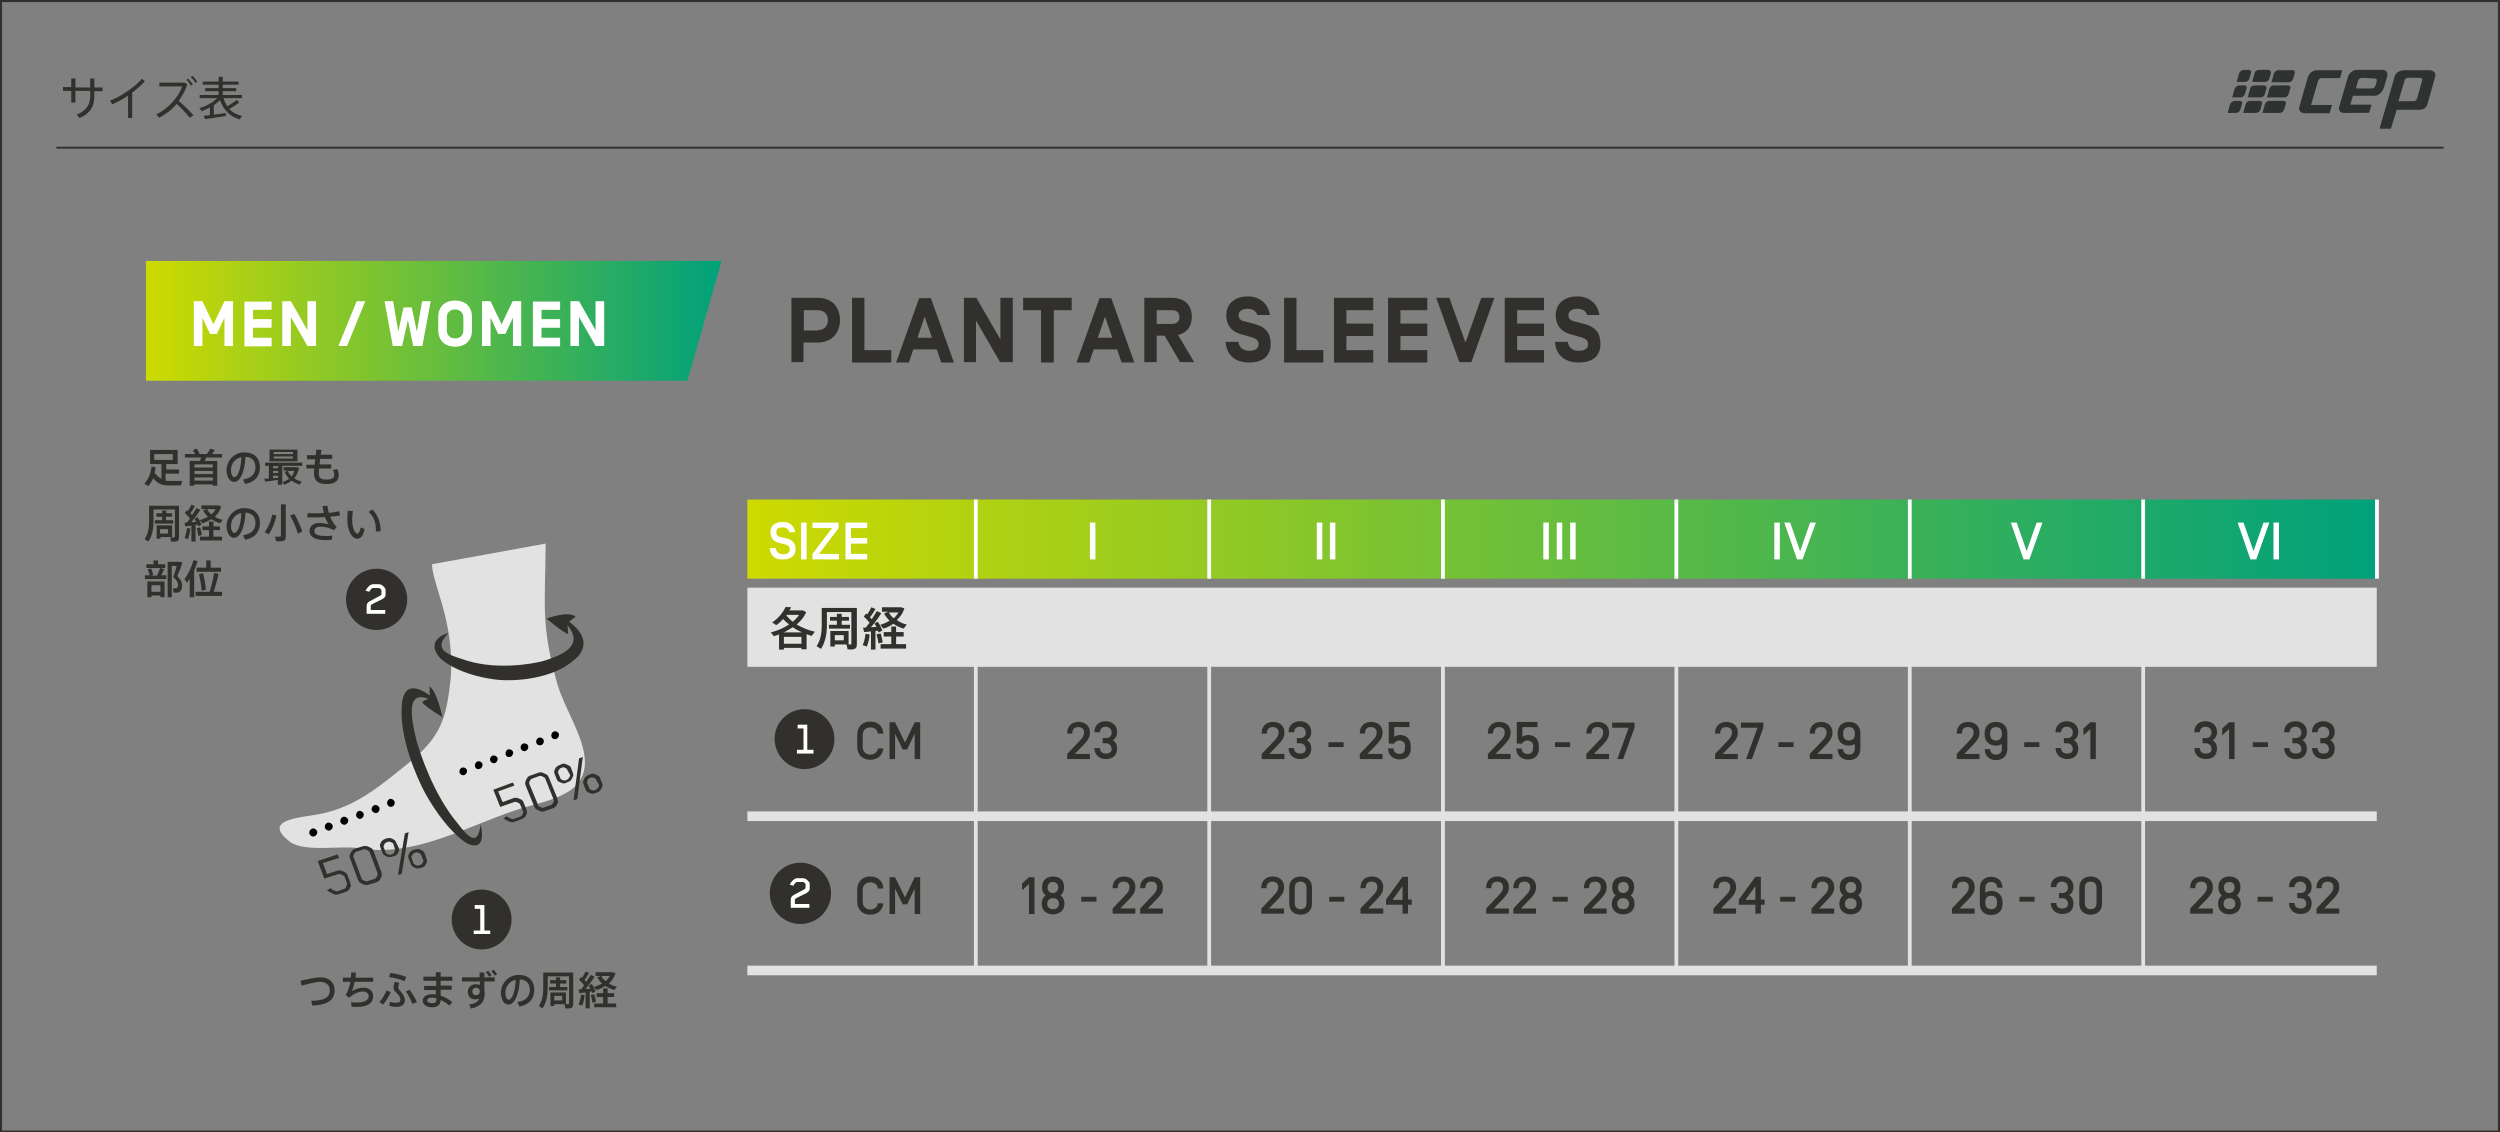 <?xml version="1.0" encoding="utf-8"?>
<!-- Generator: Adobe Illustrator 28.1.0, SVG Export Plug-In . SVG Version: 6.00 Build 0)  -->
<svg version="1.1" id="レイヤー_1" xmlns="http://www.w3.org/2000/svg" xmlns:xlink="http://www.w3.org/1999/xlink" x="0px"
	 y="0px" viewBox="0 0 726.2 328.9" style="enable-background:new 0 0 726.2 328.9;" xml:space="preserve">
<rect x="0" y="0" width="726.2" height="328.9" fill="#808080" stroke="none"/>
<style type="text/css">
	.st0{fill:#31302C;}
	.st1{fill:#2E3231;}
	.st2{fill:url(#SVGID_1_);}
	.st3{fill:#FFFFFF;}
	.st4{fill:url(#SVGID_00000029755983574186773730000003345718474793990299_);}
	.st5{fill:#E2E2E2;}
	.st6{fill:none;stroke:#31302C;stroke-width:0.573;stroke-miterlimit:10;}
	.st7{fill:#040000;}
</style>
<g>
	<path class="st0" d="M725.6,0.6v327.8H0.6V0.6H725.6 M726.2,0H0v328.9h726.2V0L726.2,0z"/>
</g>
<g>
	<path class="st1" d="M666.6,21.2l-0.5,1.7c-0.2,0.6-0.7,1-1.3,1h-5l0.7-2.5c0.2-0.6,0.7-1,1.3-1h4.1
		C666.4,20.3,666.7,20.8,666.6,21.2"/>
	<path class="st1" d="M659,20.3h-2.8c-0.6,0-1.2,0.4-1.3,1l-0.7,2.5h3.7c0.6,0,1.2-0.4,1.3-1l0.5-1.7
		C659.7,20.8,659.4,20.3,659,20.3"/>
	<path class="st1" d="M651.8,20.3h1.5c0.4,0,0.7,0.4,0.6,0.8l-0.5,1.7c-0.2,0.6-0.7,1-1.3,1h-2.4l0.7-2.5
		C650.7,20.7,651.2,20.3,651.8,20.3"/>
	<path class="st1" d="M665.3,25.6l-0.5,1.7c-0.2,0.6-0.7,1-1.3,1h-5l0.7-2.5c0.2-0.6,0.7-1,1.3-1h4.1
		C665.1,24.8,665.4,25.2,665.3,25.6"/>
	<path class="st1" d="M657.7,24.8h-2.8c-0.6,0-1.2,0.4-1.3,1l-0.7,2.5h3.7c0.6,0,1.2-0.4,1.3-1l0.5-1.7
		C658.4,25.2,658.1,24.8,657.7,24.8"/>
	<path class="st1" d="M650.5,24.8h1.5c0.4,0,0.7,0.4,0.6,0.8l-0.5,1.7c-0.2,0.6-0.7,1-1.3,1h-2.4l0.7-2.5
		C649.4,25.2,649.9,24.8,650.5,24.8"/>
	<path class="st1" d="M664,30.1l-0.5,1.7c-0.2,0.6-0.7,1-1.3,1h-5l0.7-2.5c0.2-0.6,0.7-1,1.3-1h4.1C663.8,29.3,664.2,29.7,664,30.1"
		/>
	<path class="st1" d="M656.4,29.3h-2.8c-0.6,0-1.2,0.4-1.3,1l-0.7,2.5h3.7c0.6,0,1.2-0.4,1.3-1l0.5-1.7
		C657.2,29.7,656.9,29.3,656.4,29.3"/>
	<path class="st1" d="M649.2,29.3h1.5c0.4,0,0.7,0.4,0.6,0.8l-0.5,1.7c-0.2,0.6-0.7,1-1.3,1h-2.4l0.7-2.5
		C648.1,29.7,648.6,29.3,649.2,29.3"/>
	<path class="st1" d="M680.9,32.8c-1.4,0-1.6-1.1-1.4-1.8c0.2-0.7,2.3-7.9,2.6-8.9c0.2-0.7,1.4-1.8,2.4-1.8c0.2,0,6.4,0,7.6,0
		c1,0,1.7,0.8,1.3,2c-0.3,0.9-0.8,2.8-0.9,3.1c-0.1,0.4-1,2.4-2.7,2.4c-1.5,0-6.3,0-6.3,0c0,0-0.8,2.6-0.8,2.6c4.1,0,6.2,0,6.2,0
		s-0.1,0.2-0.7,2.3C688.2,32.8,687.7,32.8,680.9,32.8 M686,22.6c-0.1,0-0.8,0.1-1,0.8c-0.1,0.2-0.6,1.9-0.6,2.3c0.6,0,4.1,0,4.6,0
		c0.5,0,0.9-0.4,1-0.7c0.1-0.3,0.4-1.5,0.4-1.5c0.1-0.5-0.2-0.7-0.6-0.7L686,22.6z"/>
	<path class="st1" d="M677.4,30.5c-0.6,0-0.3,0-6.1,0l2.1-7.1c0.2-0.6,0.8-0.7,1-0.7c0,0,5.3,0,5.3,0l0.7-2.3c-1.1,0-7,0-7.5,0
		c-0.8,0-2.1,0.7-2.5,2c0,0-2.3,7.8-2.5,8.7c-0.2,0.6,0.1,1.8,1.7,1.8c2.3,0,7.1,0,7.1,0L677.4,30.5z"/>
	<path class="st1" d="M694.5,37.4h-3.3c0,0,4-13.8,4.4-15.2c0.4-1.4,2-1.8,2.6-1.8c4.7,0,6.3,0,7.5,0c1.3,0,1.9,0.9,1.7,1.8
		c-0.2,0.9-2.1,7.2-2.3,8.1c-0.4,1.4-1.7,1.6-2.4,1.6c-1.4,0-6.5,0-6.5,0L694.5,37.4z M699.5,22.6c-0.7,0-1,0.6-1,0.7l-1.8,6.1
		c0,0,3.2,0,4.4,0c0.7,0,1-0.6,1-0.8c0,0,1.3-4.4,1.5-5.3c0.1-0.4-0.1-0.7-0.6-0.7L699.5,22.6z"/>
</g>
<linearGradient id="SVGID_1_" gradientUnits="userSpaceOnUse" x1="42.361" y1="93.243" x2="209.639" y2="93.243">
	<stop  offset="0" style="stop-color:#CEDA00"/>
	<stop  offset="1" style="stop-color:#00A17B"/>
</linearGradient>
<polygon class="st2" points="209.6,75.8 42.4,75.8 42.4,110.6 199.7,110.6 "/>
<g>
	<path class="st3" d="M61,97l-2.2-4.7v8.2h-2.5v-13h2.5l3.2,6.7l3.2-6.7h2.5v13h-2.5v-8.2L63,97H61z"/>
	<path class="st3" d="M73.5,92.7h5.4v2.5h-5.4v2.9h5.4v2.5H71v-13h7.9V90h-5.4V92.7z"/>
	<path class="st3" d="M91.8,100.5h-2.5l-4.8-8.4v8.4H82v-13h2.5l4.8,8.4v-8.4h2.5V100.5z"/>
	<path class="st3" d="M103.6,87.5h2.5l-5.3,13h-2.5L103.6,87.5z"/>
	<path class="st3" d="M118.5,93l-1.7,7.5h-2.7l-2.4-13h2.5l1.5,8.8l1.5-7h2.4l1.5,7l1.5-8.8h2.5l-2.4,13h-2.7L118.5,93z"/>
	<path class="st3" d="M137.1,95.9c0,2.9-1.8,4.8-4.9,4.8c-3.1,0-4.9-1.9-4.9-4.8v-3.8c0-2.9,1.8-4.8,4.9-4.8c3.1,0,4.9,1.9,4.9,4.8
		V95.9z M134.6,92.2c0-1.5-1.1-2.3-2.4-2.3c-1.4,0-2.4,0.8-2.4,2.3v3.8c0,1.5,1.1,2.3,2.4,2.3c1.4,0,2.4-0.8,2.4-2.3V92.2z"/>
	<path class="st3" d="M144.7,97l-2.2-4.7v8.2H140v-13h2.5l3.2,6.7l3.2-6.7h2.5v13H149v-8.2l-2.2,4.7H144.7z"/>
	<path class="st3" d="M157.3,92.7h5.4v2.5h-5.4v2.9h5.4v2.5h-7.9v-13h7.9V90h-5.4V92.7z"/>
	<path class="st3" d="M175.5,100.5h-2.5l-4.8-8.4v8.4h-2.5v-13h2.5l4.8,8.4v-8.4h2.5V100.5z"/>
</g>
<g>
	<path class="st0" d="M233.5,105.2h-3.6V86.5h7.6c4.4,0,6.5,3,6.5,6.5c0,3.4-2.1,6.5-6.5,6.5h-4.1V105.2z M237.6,95.9
		c2,0,2.9-1.5,2.9-2.9c0-1.4-0.9-2.9-2.9-2.9h-4.1v5.9H237.6z"/>
	<path class="st0" d="M251.1,101.7h7.8v3.6h-11.4V86.5h3.6V101.7z"/>
	<path class="st0" d="M265.3,101.5l-1.3,3.8h-3.7l6.7-18.7h3.4l6.7,18.7h-3.7l-1.3-3.8H265.3z M268.6,92l-2.1,6.1h4.2L268.6,92z"/>
	<path class="st0" d="M294.1,105.2h-3.6l-7-12.1v12.1H280V86.5h3.6l7,12.1V86.5h3.6V105.2z"/>
	<path class="st0" d="M306.1,90.1v15.2h-3.7V90.1h-5.2v-3.6h14.1v3.6H306.1z"/>
	<path class="st0" d="M317.7,101.5l-1.3,3.8h-3.7l6.7-18.7h3.4l6.7,18.7h-3.7l-1.3-3.8H317.7z M321,92l-2.1,6.1h4.2L321,92z"/>
	<path class="st0" d="M336,97.5v7.7h-3.6V86.5h7.9c3.8,0,5.9,2.1,5.9,5.5c0,2.8-1.4,4.7-4,5.3l4.7,7.9h-4.1l-4.5-7.7H336z
		 M340.4,90.1H336v4h4.4c1.4,0,2.2-0.7,2.2-2C342.6,90.8,341.8,90.1,340.4,90.1z"/>
	<path class="st0" d="M356,99.3h3.7c0.2,1.6,1.4,2.6,3.2,2.6c1.6,0,2.7-0.6,2.7-1.9c0-1-0.6-1.6-1.9-2l-3.2-0.9
		c-2.9-0.8-4.3-2.8-4.3-5.5c0-3.7,2.9-5.5,6.2-5.5c3.7,0,6,2.2,6.5,5.4h-3.7c-0.3-1.3-1.6-1.8-2.8-1.8c-1.5,0-2.6,0.6-2.6,1.9
		c0,1.1,0.8,1.6,1.9,1.8l3,0.8c2.9,0.8,4.4,2.5,4.4,5.7c0,3.4-2.1,5.4-6.3,5.4S356.3,103,356,99.3z"/>
	<path class="st0" d="M376.6,101.7h7.8v3.6H373V86.5h3.6V101.7z"/>
	<path class="st0" d="M391.1,94h7.8v3.6h-7.8v4.1h7.8v3.6h-11.4V86.5h11.4v3.6h-7.8V94z"/>
	<path class="st0" d="M406.8,94h7.8v3.6h-7.8v4.1h7.8v3.6h-11.4V86.5h11.4v3.6h-7.8V94z"/>
	<path class="st0" d="M430.3,86.5h3.8l-6.7,18.7h-3.5l-6.7-18.7h3.8l4.7,13L430.3,86.5z"/>
	<path class="st0" d="M440.7,94h7.8v3.6h-7.8v4.1h7.8v3.6h-11.4V86.5h11.4v3.6h-7.8V94z"/>
	<path class="st0" d="M451.7,99.3h3.7c0.2,1.6,1.4,2.6,3.2,2.6c1.6,0,2.7-0.6,2.7-1.9c0-1-0.6-1.6-1.9-2l-3.2-0.9
		c-2.9-0.8-4.3-2.8-4.3-5.5c0-3.7,2.9-5.5,6.2-5.5c3.7,0,6,2.2,6.5,5.4H461c-0.3-1.3-1.6-1.8-2.8-1.8c-1.5,0-2.6,0.6-2.6,1.9
		c0,1.1,0.8,1.6,1.9,1.8l3,0.8c2.9,0.8,4.4,2.5,4.4,5.7c0,3.4-2.1,5.4-6.3,5.4S451.9,103,451.7,99.3z"/>
</g>
<g>
	<path class="st0" d="M256.6,217.2c-0.1,2.1-1.6,3.5-3.8,3.5c-2.3,0-3.8-1.5-3.8-3.8v-3.5c0-2.3,1.5-3.8,3.8-3.8
		c2.2,0,3.7,1.3,3.8,3.5h-1.6c-0.1-1.3-1.2-1.8-2.2-1.8c-1.1,0-2.2,0.7-2.2,2.2v3.5c0,1.5,1.1,2.2,2.2,2.2c1,0,2.1-0.6,2.2-1.8
		H256.6z"/>
	<path class="st0" d="M265.7,209.8h1.6v10.7h-1.6v-7.4l-2.2,4.6h-1.3l-2.2-4.6v7.4h-1.6v-10.7h1.6l2.9,5.9L265.7,209.8z"/>
</g>
<g>
	<path class="st0" d="M300.5,254.8v10.7h-1.6v-8.7l-2,1.8v-2l2-1.8H300.5z"/>
	<path class="st0" d="M302.6,262.5c0-1.1,0.4-1.8,1.1-2.4c-0.7-0.6-1-1.3-1-2.4c0-2.4,1.8-3.1,3.2-3.1s3.2,0.7,3.2,3.1
		c0,1-0.3,1.7-1,2.4c0.7,0.6,1.1,1.3,1.1,2.4c0,2.4-1.9,3.1-3.3,3.1S302.6,264.9,302.6,262.5z M305.9,264.1c1,0,1.7-0.5,1.7-1.6
		c0-1-0.7-1.6-1.7-1.6s-1.7,0.6-1.7,1.6C304.2,263.6,304.9,264.1,305.9,264.1z M305.8,256.2c-0.9,0-1.5,0.6-1.5,1.6
		c0,1,0.6,1.6,1.5,1.6c0.9,0,1.6-0.6,1.6-1.6C307.4,256.7,306.7,256.2,305.8,256.2z"/>
	<path class="st0" d="M318.5,260.5v1.4h-4.4v-1.4H318.5z"/>
	<path class="st0" d="M323.2,257.9c0-2.6,1.9-3.3,3.3-3.3c1.4,0,3.3,0.7,3.3,3.1c0,1.3-0.5,2.1-1.5,3.2l-2.9,3h4.4v1.5h-6.6v-1.5
		l3.8-4c0.7-0.7,1.1-1.4,1.1-2.2c0-1.1-0.7-1.6-1.7-1.6c-1,0-1.7,0.5-1.7,1.8v0.1h-1.6V257.9z"/>
	<path class="st0" d="M331.2,257.9c0-2.6,1.9-3.3,3.3-3.3c1.4,0,3.3,0.7,3.3,3.1c0,1.3-0.5,2.1-1.5,3.2l-2.9,3h4.4v1.5h-6.6v-1.5
		l3.8-4c0.7-0.7,1.1-1.4,1.1-2.2c0-1.1-0.7-1.6-1.7-1.6c-1,0-1.7,0.5-1.7,1.8v0.1h-1.6V257.9z"/>
</g>
<g>
	<path class="st0" d="M366.4,257.9c0-2.6,1.9-3.3,3.3-3.3c1.4,0,3.3,0.7,3.3,3.1c0,1.3-0.5,2.1-1.5,3.2l-2.9,3h4.4v1.5h-6.6v-1.5
		l3.8-4c0.7-0.7,1.1-1.4,1.1-2.2c0-1.1-0.7-1.6-1.7-1.6c-1,0-1.7,0.5-1.7,1.8v0.1h-1.6V257.9z"/>
	<path class="st0" d="M374.5,257.9c0-2.6,1.9-3.3,3.3-3.3c1.4,0,3.3,0.7,3.3,3.3v4.5c0,2.6-1.9,3.3-3.3,3.3c-1.4,0-3.3-0.7-3.3-3.3
		V257.9z M379.5,257.9c0-1.2-0.7-1.8-1.7-1.8c-1,0-1.7,0.5-1.7,1.8v4.4c0,1.2,0.7,1.8,1.7,1.8c1,0,1.7-0.5,1.7-1.8V257.9z"/>
	<path class="st0" d="M390.5,260.5v1.4h-4.4v-1.4H390.5z"/>
	<path class="st0" d="M395.2,257.9c0-2.6,1.9-3.3,3.3-3.3c1.4,0,3.3,0.7,3.3,3.1c0,1.3-0.5,2.1-1.5,3.2l-2.9,3h4.4v1.5h-6.6v-1.5
		l3.8-4c0.7-0.7,1.1-1.4,1.1-2.2c0-1.1-0.7-1.6-1.7-1.6c-1,0-1.7,0.5-1.7,1.8v0.1h-1.6V257.9z"/>
	<path class="st0" d="M409,262.8v2.6h-1.6v-2.6h-4.8v-1.5l4.8-6.6h1.6v6.6h1.1v1.5H409z M407.4,261.4v-4l-2.9,4H407.4z"/>
</g>
<g>
	<path class="st0" d="M431.7,257.9c0-2.6,1.9-3.3,3.3-3.3c1.4,0,3.3,0.7,3.3,3.1c0,1.3-0.5,2.1-1.5,3.2l-2.9,3h4.4v1.5h-6.6v-1.5
		l3.8-4c0.7-0.7,1.1-1.4,1.1-2.2c0-1.1-0.7-1.6-1.7-1.6c-1,0-1.7,0.5-1.7,1.8v0.1h-1.6V257.9z"/>
	<path class="st0" d="M439.6,257.9c0-2.6,1.9-3.3,3.3-3.3c1.4,0,3.3,0.7,3.3,3.1c0,1.3-0.5,2.1-1.5,3.2l-2.9,3h4.4v1.5h-6.6v-1.5
		l3.8-4c0.7-0.7,1.1-1.4,1.1-2.2c0-1.1-0.7-1.6-1.7-1.6c-1,0-1.7,0.5-1.7,1.8v0.1h-1.6V257.9z"/>
	<path class="st0" d="M455.4,260.5v1.4H451v-1.4H455.4z"/>
	<path class="st0" d="M460.1,257.9c0-2.6,1.9-3.3,3.3-3.3c1.4,0,3.3,0.7,3.3,3.1c0,1.3-0.5,2.1-1.5,3.2l-2.9,3h4.4v1.5h-6.6v-1.5
		l3.8-4c0.7-0.7,1.1-1.4,1.1-2.2c0-1.1-0.7-1.6-1.7-1.6c-1,0-1.7,0.5-1.7,1.8v0.1h-1.6V257.9z"/>
	<path class="st0" d="M468.2,262.5c0-1.1,0.4-1.8,1.1-2.4c-0.7-0.6-1-1.3-1-2.4c0-2.4,1.8-3.1,3.2-3.1s3.2,0.7,3.2,3.1
		c0,1-0.3,1.7-1,2.4c0.7,0.6,1.1,1.3,1.1,2.4c0,2.4-1.9,3.1-3.3,3.1S468.2,264.9,468.2,262.5z M471.5,264.1c1,0,1.7-0.5,1.7-1.6
		c0-1-0.7-1.6-1.7-1.6s-1.7,0.6-1.7,1.6C469.8,263.6,470.5,264.1,471.5,264.1z M471.5,256.2c-0.9,0-1.5,0.6-1.5,1.6
		c0,1,0.6,1.6,1.5,1.6c0.9,0,1.6-0.6,1.6-1.6C473.1,256.7,472.4,256.2,471.5,256.2z"/>
</g>
<g>
	<path class="st0" d="M497.7,257.9c0-2.6,1.9-3.3,3.3-3.3c1.4,0,3.3,0.7,3.3,3.1c0,1.3-0.5,2.1-1.5,3.2l-2.9,3h4.4v1.5h-6.6v-1.5
		l3.8-4c0.7-0.7,1.1-1.4,1.1-2.2c0-1.1-0.7-1.6-1.7-1.6c-1,0-1.7,0.5-1.7,1.8v0.1h-1.6V257.9z"/>
	<path class="st0" d="M511.5,262.8v2.6h-1.6v-2.6h-4.8v-1.5l4.8-6.6h1.6v6.6h1.1v1.5H511.5z M509.9,261.4v-4l-2.9,4H509.9z"/>
	<path class="st0" d="M521.5,260.5v1.4h-4.4v-1.4H521.5z"/>
	<path class="st0" d="M526.2,257.9c0-2.6,1.9-3.3,3.3-3.3c1.4,0,3.3,0.7,3.3,3.1c0,1.3-0.5,2.1-1.5,3.2l-2.9,3h4.4v1.5h-6.6v-1.5
		l3.8-4c0.7-0.7,1.1-1.4,1.1-2.2c0-1.1-0.7-1.6-1.7-1.6c-1,0-1.7,0.5-1.7,1.8v0.1h-1.6V257.9z"/>
	<path class="st0" d="M534.3,262.5c0-1.1,0.4-1.8,1.1-2.4c-0.7-0.6-1-1.3-1-2.4c0-2.4,1.8-3.1,3.2-3.1s3.2,0.7,3.2,3.1
		c0,1-0.3,1.7-1,2.4c0.7,0.6,1.1,1.3,1.1,2.4c0,2.4-1.9,3.1-3.3,3.1S534.3,264.9,534.3,262.5z M537.6,264.1c1,0,1.7-0.5,1.7-1.6
		c0-1-0.7-1.6-1.7-1.6s-1.7,0.6-1.7,1.6C535.9,263.6,536.6,264.1,537.6,264.1z M537.6,256.2c-0.9,0-1.5,0.6-1.5,1.6
		c0,1,0.6,1.6,1.5,1.6c0.9,0,1.6-0.6,1.6-1.6C539.2,256.7,538.5,256.2,537.6,256.2z"/>
</g>
<g>
	<path class="st0" d="M567,257.9c0-2.6,1.9-3.3,3.3-3.3c1.4,0,3.3,0.7,3.3,3.1c0,1.3-0.5,2.1-1.5,3.2l-2.9,3h4.4v1.5H567v-1.5l3.8-4
		c0.7-0.7,1.1-1.4,1.1-2.2c0-1.1-0.7-1.6-1.7-1.6c-1,0-1.7,0.5-1.7,1.8v0.1H567V257.9z"/>
	<path class="st0" d="M580.1,257.8c0-1.1-0.7-1.6-1.7-1.6c-1,0-1.7,0.5-1.7,1.8v1.3c0.4-0.3,1.1-0.5,1.8-0.5c1.2,0,3.2,0.7,3.2,3.3
		v0.4c0,2.6-1.9,3.3-3.3,3.3s-3.3-0.7-3.3-3.3v-4.5c0-2.6,1.9-3.3,3.3-3.3c1.4,0,3.2,0.7,3.3,3.2v0L580.1,257.8L580.1,257.8z
		 M580.1,262c0-1.2-0.7-1.8-1.7-1.8s-1.7,0.5-1.7,1.8v0.3c0,1.2,0.7,1.8,1.7,1.8s1.7-0.5,1.7-1.8V262z"/>
	<path class="st0" d="M591,260.5v1.4h-4.4v-1.4H591z"/>
	<path class="st0" d="M600.7,262.5c0-1-0.7-1.6-1.7-1.6h-0.9v-1.5h0.9c1.1,0,1.7-0.6,1.7-1.6c0-1-0.7-1.7-1.7-1.7
		c-1,0-1.6,0.5-1.7,1.6v0h-1.6v0c0-2.5,1.9-3.2,3.3-3.2c1.4,0,3.3,0.8,3.3,3.2c0,1-0.5,1.9-1.3,2.3c0.8,0.4,1.3,1.4,1.3,2.4
		c0,2.3-1.6,3.1-3.2,3.1c-1.4,0-3.3-0.7-3.4-3.2v0h1.6v0c0,1.1,0.8,1.6,1.7,1.6S600.7,263.6,600.7,262.5z"/>
	<path class="st0" d="M604,257.9c0-2.6,1.9-3.3,3.3-3.3s3.3,0.7,3.3,3.3v4.5c0,2.6-1.9,3.3-3.3,3.3s-3.3-0.7-3.3-3.3V257.9z
		 M609,257.9c0-1.2-0.7-1.8-1.7-1.8s-1.7,0.5-1.7,1.8v4.4c0,1.2,0.7,1.8,1.7,1.8s1.7-0.5,1.7-1.8V257.9z"/>
</g>
<g>
	<path class="st0" d="M636.2,257.9c0-2.6,1.9-3.3,3.3-3.3c1.4,0,3.3,0.7,3.3,3.1c0,1.3-0.5,2.1-1.5,3.2l-2.9,3h4.4v1.5h-6.6v-1.5
		l3.8-4c0.7-0.7,1.1-1.4,1.1-2.2c0-1.1-0.7-1.6-1.7-1.6c-1,0-1.7,0.5-1.7,1.8v0.1h-1.6V257.9z"/>
	<path class="st0" d="M644.3,262.5c0-1.1,0.4-1.8,1.1-2.4c-0.7-0.6-1-1.3-1-2.4c0-2.4,1.8-3.1,3.2-3.1s3.2,0.7,3.2,3.1
		c0,1-0.3,1.7-1,2.4c0.7,0.6,1.1,1.3,1.1,2.4c0,2.4-1.9,3.1-3.3,3.1S644.3,264.9,644.3,262.5z M647.6,264.1c1,0,1.7-0.5,1.7-1.6
		c0-1-0.7-1.6-1.7-1.6s-1.7,0.6-1.7,1.6C645.9,263.6,646.6,264.1,647.6,264.1z M647.5,256.2c-0.9,0-1.5,0.6-1.5,1.6
		c0,1,0.6,1.6,1.5,1.6c0.9,0,1.6-0.6,1.6-1.6C649.1,256.7,648.5,256.2,647.5,256.2z"/>
	<path class="st0" d="M660.2,260.5v1.4h-4.4v-1.4H660.2z"/>
	<path class="st0" d="M669.9,262.5c0-1-0.7-1.6-1.7-1.6h-0.9v-1.5h0.9c1.1,0,1.7-0.6,1.7-1.6c0-1-0.7-1.7-1.7-1.7
		c-1,0-1.6,0.5-1.7,1.6v0h-1.6v0c0-2.5,1.9-3.2,3.3-3.2c1.4,0,3.3,0.8,3.3,3.2c0,1-0.5,1.9-1.3,2.3c0.8,0.4,1.3,1.4,1.3,2.4
		c0,2.3-1.6,3.1-3.2,3.1c-1.4,0-3.3-0.7-3.4-3.2v0h1.6v0c0,1.1,0.8,1.6,1.7,1.6S669.9,263.6,669.9,262.5z"/>
	<path class="st0" d="M672.9,257.9c0-2.6,1.9-3.3,3.3-3.3c1.4,0,3.3,0.7,3.3,3.1c0,1.3-0.5,2.1-1.5,3.2l-2.9,3h4.4v1.5h-6.6v-1.5
		l3.8-4c0.7-0.7,1.1-1.4,1.1-2.2c0-1.1-0.7-1.6-1.7-1.6c-1,0-1.7,0.5-1.7,1.8v0.1h-1.6V257.9z"/>
</g>
<g>
	<path class="st0" d="M310,213c0-2.6,1.9-3.3,3.3-3.3c1.4,0,3.3,0.7,3.3,3.1c0,1.3-0.5,2.1-1.5,3.2l-2.9,3h4.4v1.5H310V219l3.8-4
		c0.7-0.7,1.1-1.4,1.1-2.2c0-1.1-0.7-1.6-1.7-1.6c-1,0-1.7,0.5-1.7,1.8v0.1H310V213z"/>
	<path class="st0" d="M322.9,217.6c0-1-0.7-1.7-1.7-1.7h-0.9v-1.5h0.9c1.1,0,1.7-0.6,1.7-1.6c0-1-0.7-1.7-1.7-1.7
		c-1,0-1.6,0.5-1.7,1.6v0h-1.6v0c0-2.5,1.9-3.2,3.3-3.2c1.4,0,3.3,0.8,3.3,3.2c0,1-0.5,1.9-1.3,2.3c0.8,0.4,1.3,1.4,1.3,2.4
		c0,2.3-1.6,3.1-3.2,3.1c-1.4,0-3.3-0.7-3.4-3.2v0h1.6v0c0,1.1,0.8,1.6,1.7,1.6S322.9,218.6,322.9,217.6z"/>
</g>
<g>
	<path class="st0" d="M366.5,213c0-2.6,1.9-3.3,3.3-3.3s3.3,0.7,3.3,3.1c0,1.3-0.5,2.1-1.5,3.2l-2.9,3h4.4v1.5h-6.6V219l3.8-4
		c0.7-0.7,1.1-1.4,1.1-2.2c0-1.1-0.7-1.6-1.7-1.6s-1.7,0.5-1.7,1.8v0.1h-1.6V213z"/>
	<path class="st0" d="M379.3,217.6c0-1-0.7-1.7-1.7-1.7h-0.9v-1.5h0.9c1.1,0,1.7-0.6,1.7-1.6c0-1-0.7-1.7-1.7-1.7
		c-1,0-1.6,0.5-1.7,1.6v0h-1.6v0c0-2.5,1.9-3.2,3.3-3.2c1.4,0,3.3,0.8,3.3,3.2c0,1-0.5,1.9-1.3,2.3c0.8,0.4,1.3,1.4,1.3,2.4
		c0,2.3-1.6,3.1-3.2,3.1c-1.4,0-3.3-0.7-3.4-3.2v0h1.6v0c0,1.1,0.8,1.6,1.7,1.6S379.3,218.6,379.3,217.6z"/>
	<path class="st0" d="M390.3,215.6v1.4h-4.4v-1.4H390.3z"/>
	<path class="st0" d="M395,213c0-2.6,1.9-3.3,3.3-3.3c1.4,0,3.3,0.7,3.3,3.1c0,1.3-0.5,2.1-1.5,3.2l-2.9,3h4.4v1.5H395V219l3.8-4
		c0.7-0.7,1.1-1.4,1.1-2.2c0-1.1-0.7-1.6-1.7-1.6c-1,0-1.7,0.5-1.7,1.8v0.1H395V213z"/>
	<path class="st0" d="M408.2,216.9c0-1.2-0.7-1.8-1.7-1.8c-0.7,0-1.3,0.3-1.5,0.9h-1.6v-6.3h6v1.5h-4.4v2.8c0.4-0.3,1.1-0.5,1.7-0.5
		c1.3,0,3.1,0.7,3.1,3.3v0.7c0,2.3-1.7,3.1-3.2,3.1c-1.4,0-3.3-0.7-3.4-3.2v0h1.6v0c0,1.1,0.8,1.6,1.7,1.6s1.6-0.5,1.6-1.6V216.9z"
		/>
</g>
<g>
	<path class="st0" d="M432.2,213c0-2.6,1.9-3.3,3.3-3.3c1.4,0,3.3,0.7,3.3,3.1c0,1.3-0.5,2.1-1.5,3.2l-2.9,3h4.4v1.5h-6.6V219l3.8-4
		c0.7-0.7,1.1-1.4,1.1-2.2c0-1.1-0.7-1.6-1.7-1.6c-1,0-1.7,0.5-1.7,1.8v0.1h-1.6V213z"/>
	<path class="st0" d="M445.4,216.9c0-1.2-0.7-1.8-1.7-1.8c-0.7,0-1.3,0.3-1.5,0.9h-1.6v-6.3h6v1.5h-4.4v2.8c0.4-0.3,1.1-0.5,1.7-0.5
		c1.3,0,3.1,0.7,3.1,3.3v0.7c0,2.3-1.7,3.1-3.2,3.1c-1.4,0-3.3-0.7-3.4-3.2v0h1.6v0c0,1.1,0.8,1.6,1.7,1.6s1.6-0.5,1.6-1.6V216.9z"
		/>
	<path class="st0" d="M456.1,215.6v1.4h-4.4v-1.4H456.1z"/>
	<path class="st0" d="M460.8,213c0-2.6,1.9-3.3,3.3-3.3c1.4,0,3.3,0.7,3.3,3.1c0,1.3-0.5,2.1-1.5,3.2l-2.9,3h4.4v1.5h-6.6V219l3.8-4
		c0.7-0.7,1.1-1.4,1.1-2.2c0-1.1-0.7-1.6-1.7-1.6c-1,0-1.7,0.5-1.7,1.8v0.1h-1.6V213z"/>
	<path class="st0" d="M471.5,220.5h-1.7l3.3-9.1h-4.8v-1.5h6.5v1.5L471.5,220.5z"/>
</g>
<g>
	<path class="st0" d="M498.2,213c0-2.6,1.9-3.3,3.3-3.3c1.4,0,3.3,0.7,3.3,3.1c0,1.3-0.5,2.1-1.5,3.2l-2.9,3h4.4v1.5h-6.6V219l3.8-4
		c0.7-0.7,1.1-1.4,1.1-2.2c0-1.1-0.7-1.6-1.7-1.6c-1,0-1.7,0.5-1.7,1.8v0.1h-1.6V213z"/>
	<path class="st0" d="M508.9,220.5h-1.7l3.3-9.1h-4.8v-1.5h6.5v1.5L508.9,220.5z"/>
	<path class="st0" d="M521,215.6v1.4h-4.4v-1.4H521z"/>
	<path class="st0" d="M525.7,213c0-2.6,1.9-3.3,3.3-3.3c1.4,0,3.3,0.7,3.3,3.1c0,1.3-0.5,2.1-1.5,3.2l-2.9,3h4.4v1.5h-6.6V219l3.8-4
		c0.7-0.7,1.1-1.4,1.1-2.2c0-1.1-0.7-1.6-1.7-1.6c-1,0-1.7,0.5-1.7,1.8v0.1h-1.6V213z"/>
	<path class="st0" d="M535.4,217.5L535.4,217.5c0,1.1,0.7,1.7,1.7,1.7c1,0,1.7-0.5,1.7-1.8v-1.3c-0.4,0.3-1.1,0.5-1.8,0.5
		c-1.2,0-3.2-0.7-3.2-3.3V213c0-2.6,1.9-3.3,3.3-3.3s3.3,0.7,3.3,3.3v4.5c0,2.6-1.9,3.3-3.3,3.3c-1.4,0-3.2-0.7-3.3-3.2v0H535.4z
		 M535.4,213.3c0,1.2,0.7,1.8,1.7,1.8s1.7-0.6,1.7-1.8V213c0-1.2-0.7-1.8-1.7-1.8s-1.7,0.5-1.7,1.8V213.3z"/>
</g>
<g>
	<path class="st0" d="M568.4,213c0-2.6,1.9-3.3,3.3-3.3c1.4,0,3.3,0.7,3.3,3.1c0,1.3-0.5,2.1-1.5,3.2l-2.9,3h4.4v1.5h-6.6V219l3.8-4
		c0.7-0.7,1.1-1.4,1.1-2.2c0-1.1-0.7-1.6-1.7-1.6c-1,0-1.7,0.5-1.7,1.8v0.1h-1.6V213z"/>
	<path class="st0" d="M578.1,217.5L578.1,217.5c0,1.1,0.7,1.7,1.7,1.7c1,0,1.7-0.5,1.7-1.8v-1.3c-0.4,0.3-1.1,0.5-1.8,0.5
		c-1.2,0-3.2-0.7-3.2-3.3V213c0-2.6,1.9-3.3,3.3-3.3s3.3,0.7,3.3,3.3v4.5c0,2.6-1.9,3.3-3.3,3.3c-1.4,0-3.2-0.7-3.3-3.2v0H578.1z
		 M578.1,213.3c0,1.2,0.7,1.8,1.7,1.8s1.7-0.6,1.7-1.8V213c0-1.2-0.7-1.8-1.7-1.8s-1.7,0.5-1.7,1.8V213.3z"/>
	<path class="st0" d="M592.4,215.6v1.4H588v-1.4H592.4z"/>
	<path class="st0" d="M602.1,217.6c0-1-0.7-1.7-1.7-1.7h-0.9v-1.5h0.9c1.1,0,1.7-0.6,1.7-1.6c0-1-0.7-1.7-1.7-1.7
		c-1,0-1.6,0.5-1.7,1.6v0h-1.6v0c0-2.5,1.9-3.2,3.3-3.2c1.4,0,3.3,0.8,3.3,3.2c0,1-0.5,1.9-1.3,2.3c0.8,0.4,1.3,1.4,1.3,2.4
		c0,2.3-1.6,3.1-3.2,3.1c-1.4,0-3.3-0.7-3.4-3.2v0h1.6v0c0,1.1,0.8,1.6,1.7,1.6S602.1,218.6,602.1,217.6z"/>
	<path class="st0" d="M608.8,209.8v10.7h-1.6v-8.7l-2,1.8v-2l2-1.8H608.8z"/>
</g>
<g>
	<path class="st0" d="M642.4,217.6c0-1-0.7-1.7-1.7-1.7h-0.9v-1.5h0.9c1.1,0,1.7-0.6,1.7-1.6c0-1-0.7-1.7-1.7-1.7
		c-1,0-1.6,0.5-1.7,1.6v0h-1.6v0c0-2.5,1.9-3.2,3.3-3.2c1.4,0,3.3,0.8,3.3,3.2c0,1-0.5,1.9-1.3,2.3c0.8,0.4,1.3,1.4,1.3,2.4
		c0,2.3-1.6,3.1-3.2,3.1c-1.4,0-3.3-0.7-3.4-3.2v0h1.6v0c0,1.1,0.8,1.6,1.7,1.6S642.4,218.6,642.4,217.6z"/>
	<path class="st0" d="M649.1,209.8v10.7h-1.6v-8.7l-2,1.8v-2l2-1.8H649.1z"/>
	<path class="st0" d="M658.8,215.6v1.4h-4.4v-1.4H658.8z"/>
	<path class="st0" d="M668.5,217.6c0-1-0.7-1.7-1.7-1.7h-0.9v-1.5h0.9c1.1,0,1.7-0.6,1.7-1.6c0-1-0.7-1.7-1.7-1.7
		c-1,0-1.6,0.5-1.7,1.6v0h-1.6v0c0-2.5,1.9-3.2,3.3-3.2c1.4,0,3.3,0.8,3.3,3.2c0,1-0.5,1.9-1.3,2.3c0.8,0.4,1.3,1.4,1.3,2.4
		c0,2.3-1.6,3.1-3.2,3.1c-1.4,0-3.3-0.7-3.4-3.2v0h1.6v0c0,1.1,0.8,1.6,1.7,1.6S668.5,218.6,668.5,217.6z"/>
	<path class="st0" d="M676.5,217.6c0-1-0.7-1.7-1.7-1.7H674v-1.5h0.9c1.1,0,1.7-0.6,1.7-1.6c0-1-0.7-1.7-1.7-1.7
		c-1,0-1.6,0.5-1.7,1.6v0h-1.6v0c0-2.5,1.9-3.2,3.3-3.2c1.4,0,3.3,0.8,3.3,3.2c0,1-0.5,1.9-1.3,2.3c0.8,0.4,1.3,1.4,1.3,2.4
		c0,2.3-1.6,3.1-3.2,3.1c-1.4,0-3.3-0.7-3.4-3.2v0h1.6v0c0,1.1,0.8,1.6,1.7,1.6S676.5,218.6,676.5,217.6z"/>
</g>
<g>
	<path class="st0" d="M256.6,262.2c-0.1,2.1-1.6,3.5-3.8,3.5c-2.3,0-3.8-1.5-3.8-3.8v-3.5c0-2.3,1.5-3.8,3.8-3.8
		c2.2,0,3.7,1.3,3.8,3.5h-1.6c-0.1-1.3-1.2-1.8-2.2-1.8c-1.1,0-2.2,0.7-2.2,2.2v3.5c0,1.5,1.1,2.2,2.2,2.2c1,0,2.1-0.6,2.2-1.8
		H256.6z"/>
	<path class="st0" d="M265.7,254.8h1.6v10.7h-1.6v-7.4l-2.2,4.6h-1.3l-2.2-4.6v7.4h-1.6v-10.7h1.6l2.9,5.9L265.7,254.8z"/>
</g>
<g>
	<path class="st0" d="M46.9,139.1v-4.3h-3.3v-4.1h8v4.1h-3.3v1.6H52v1.2h-3.9v2c0.4,0.1,0.8,0.1,1.2,0.1c0.5,0,3,0,3.6,0l-0.3,1.3
		c-0.6,0-3,0-3.6,0c-2,0-3.3-0.5-4.5-2.1c-0.4,0.9-0.8,1.6-1.4,2.3l-1.2-0.7c1.2-1.3,1.9-2.9,2.1-5l1.2,0.2
		c-0.1,0.6-0.2,1.2-0.3,1.7C45.6,138.2,46.2,138.7,46.9,139.1z M44.8,133.6h5.4v-1.7h-5.4V133.6z"/>
	<path class="st0" d="M56.4,140.7v0.4h-1.3v-7.2h3c0.1-0.3,0.2-0.7,0.3-1h-4.7v-1h3c-0.2-0.4-0.4-0.8-0.7-1.1l1.1-0.5
		c0.4,0.5,0.7,1.1,0.9,1.6h2.1c0.4-0.6,0.8-1.2,1-1.6l1.3,0.4c-0.2,0.3-0.5,0.8-0.8,1.2h2.9v1h-4.6c-0.1,0.3-0.3,0.6-0.4,1h3.6v7.2
		h-1.3v-0.4H56.4z M61.8,135.8v-0.9h-5.3v0.9H61.8z M61.8,137.7v-0.9h-5.3v0.9H61.8z M61.8,139.6v-0.9h-5.3v0.9H61.8z"/>
	<path class="st0" d="M65.8,136.6c0-2.6,2.1-5.2,5.1-5.2c3.3,0,4.6,2,4.6,4.3c0,2.2-1,4.2-4.3,4.9l-0.6-1.3c2.8-0.5,3.6-1.9,3.6-3.6
		s-0.9-2.9-2.9-3c-0.2,4.3-1.5,7.3-3.3,7.3C66.7,140,65.8,138.4,65.8,136.6L65.8,136.6z M67.1,136.6c0,1.1,0.4,2,1,2
		c0.8,0,1.9-2,2-5.8C68.2,133.2,67.1,134.8,67.1,136.6z"/>
	<path class="st0" d="M78.1,139v-3.7H77v-0.9h10.8v0.9H82v4.8c0.8-0.3,1.4-0.6,2-1c-0.5-0.6-1-1.2-1.3-2l0.9-0.4h-1.2v-1h3.4H86h0.1
		l0.8,0.2c-0.3,1.2-0.7,2.2-1.4,3c0.6,0.5,1.4,0.8,2.2,1l-0.7,0.9c-0.8-0.3-1.6-0.7-2.3-1.2c-0.6,0.5-1.3,0.9-2.1,1.2l-0.7-0.8v0.8
		h-1.2v-1.4c-1.2,0.2-2.7,0.4-3.7,0.5l-0.2-1C77.2,139.1,77.7,139.1,78.1,139z M86.4,130.6v3.4h-8.1v-3.4H86.4z M80.8,136v-0.6h-1.5
		v0.6H80.8z M80.8,137.4v-0.6h-1.5v0.6H80.8z M80.8,138.8v-0.6h-1.5v0.7C79.8,138.9,80.3,138.8,80.8,138.8z M79.5,131.9h5.6v-0.6
		h-5.6V131.9z M79.5,133.2h5.6v-0.6h-5.6V133.2z M84.7,138.4c0.4-0.5,0.6-1,0.8-1.6h-1.9C83.9,137.5,84.3,138,84.7,138.4z"/>
	<path class="st0" d="M91.4,135c0-0.5,0.1-1.1,0.2-1.6h-2.4v-1.2h2.5c0.1-0.5,0.1-1.1,0.2-1.6l1.5,0.1c-0.1,0.5-0.2,1-0.2,1.4h3.3
		v1.2H93c-0.1,0.6-0.1,1.1-0.2,1.6h3.4v1.2h-3.5c0,0.5-0.1,1-0.1,1.3c0,1.5,0.6,1.9,2.3,1.9c1.5,0,2.2-0.4,2.2-1.4
		c0-0.4-0.1-0.9-0.4-1.4l1.3-0.2c0.3,0.6,0.4,1.3,0.4,1.7c0,1.8-1.3,2.6-3.5,2.6c-2.5,0-3.7-0.9-3.7-3.2c0-0.3,0-0.8,0.1-1.3H89V135
		H91.4z"/>
</g>
<g>
	<path class="st0" d="M51.4,146.9h0.6v9.1c0,0.8-0.2,1.2-0.9,1.3c-0.3,0-1,0.1-1.4,0l-0.2-1.2c0.3,0,0.8,0,1,0
		c0.2,0,0.3-0.1,0.3-0.3V148h-6.2v3.2c0,2.2-0.3,4.3-1.5,6.1l-1.1-0.7c1.1-1.6,1.3-3.4,1.3-5.3v-4.4h0.6h0.7h6.2H51.4z M47.1,151.1
		v-1h-1.7v-1h1.7v-0.8h1.2v0.8H50v1h-1.8v1h2.1v1h-5.3v-1H47.1z M46.5,152.6H50v3.4h-3.4v0.5h-1.1v-3.9h0.7H46.5z M48.8,155v-1.3
		h-2.3v1.3H48.8z"/>
	<path class="st0" d="M56.8,157.3h-1.2v-4.6c-0.7,0.1-1.3,0.1-1.8,0.2l-0.2-1.1c0.2,0,0.4,0,0.7,0c0.3-0.4,0.6-0.8,0.9-1.2
		c-0.4-0.5-1-1.1-1.5-1.6l0.6-0.8c0.1,0.1,0.2,0.2,0.3,0.2c0.4-0.6,0.8-1.3,1-1.8l1,0.4c-0.3,0.6-0.8,1.4-1.3,2.1
		c0.2,0.2,0.3,0.4,0.5,0.5c0.5-0.8,1-1.5,1.3-2l1.1,0.5c-0.6,1-1.6,2.3-2.6,3.6c0.5,0,1-0.1,1.4-0.1c-0.2-0.3-0.3-0.6-0.5-0.9
		l0.9-0.5c0.5,0.8,0.9,1.6,1.1,2.2l-0.9,0.5c0-0.1-0.1-0.3-0.2-0.5c-0.2,0-0.4,0-0.6,0.1V157.3z M55.3,153.5
		c-0.1,1.1-0.3,2.2-0.7,3.1l-1-0.3c0.3-0.8,0.6-1.8,0.7-2.9L55.3,153.5z M58.1,153.2c0.3,0.8,0.5,1.6,0.5,2.2l-1,0.3
		c-0.1-0.6-0.2-1.5-0.5-2.2C57.5,153.4,57.8,153.3,58.1,153.2z M64.7,151l-0.8,1c-0.9-0.3-1.8-0.7-2.6-1.2c-0.7,0.5-1.6,0.9-2.5,1.2
		l-0.8-0.9c0.9-0.3,1.7-0.6,2.4-1c-0.6-0.5-1-1.1-1.4-1.8l1-0.4h-1.5v-1.1H63h0.3h0.1l0.9,0.3c-0.4,1.2-1,2.2-1.9,3
		C63,150.5,63.8,150.8,64.7,151z M60.7,155.9V154h-1.9v-1.1h1.9v-1.4H62v1.4h1.9v1.1H62v1.9h2.5v1.1h-6.4v-1.1H60.7z M61.4,149.4
		c0.5-0.4,0.9-0.9,1.2-1.5h-2.4C60.4,148.5,60.9,149,61.4,149.4z"/>
	<path class="st0" d="M65.8,152.8c0-2.6,2.1-5.2,5.1-5.2c3.3,0,4.6,2,4.6,4.3c0,2.2-1,4.2-4.3,4.9l-0.6-1.3c2.8-0.5,3.6-1.9,3.6-3.6
		s-0.9-2.9-2.9-3c-0.2,4.3-1.5,7.3-3.3,7.3C66.7,156.3,65.8,154.6,65.8,152.8L65.8,152.8z M67.1,152.8c0,1.1,0.4,2,1,2
		c0.8,0,1.9-2,2-5.8C68.2,149.4,67.1,151,67.1,152.8z"/>
	<path class="st0" d="M80.3,149.7c-0.4,2-1.2,4-2.2,5.5l-1.2-0.6c1-1.4,1.8-3.2,2.2-5.1L80.3,149.7z M83,146.5v9.3
		c0,0.9-0.2,1.3-1.1,1.4c-0.3,0-1.1,0.1-1.7,0l-0.3-1.3c0.5,0,1.1,0,1.3,0c0.3,0,0.4-0.2,0.4-0.4v-9H83z M85.5,149.3
		c1.1,1.9,1.8,3.6,2.3,5.1l-1.3,0.6c-0.4-1.6-1.2-3.3-2.2-5.3L85.5,149.3z"/>
	<path class="st0" d="M89.4,149.1c0.5,0,1.1,0,1.7,0c0.9,0,2,0,3-0.1c-0.2-0.6-0.3-1.3-0.4-2l1.4-0.1c0.1,0.7,0.2,1.4,0.4,2.1
		c1.1-0.1,2.1-0.3,3-0.5l0.3,1.2c-0.8,0.2-1.8,0.3-2.9,0.4c0.5,1.2,1.1,2.2,1.9,3L97,154c-1.3-0.7-2.6-1-4-1c-1.1,0-1.7,0.5-1.7,1.3
		c0,0.9,1,1.4,3.4,1.4c0.5,0,1.1,0,1.8-0.1l-0.1,1.2c-0.6,0-1.2,0.1-1.7,0.1c-3.3,0-4.8-1-4.8-2.7c0-1.3,1.1-2.3,2.8-2.3
		c1,0,2,0.2,2.8,0.4c-0.4-0.5-0.8-1.2-1.1-2.1c-1.2,0.1-2.5,0.1-3.7,0.1c-0.5,0-1,0-1.4,0V149.1z"/>
	<path class="st0" d="M102.5,148.4c-0.1,0.9-0.2,1.7-0.2,2.5c0,2.5,0.8,4.1,1.5,4.1c0.4,0,0.8-0.7,1-1.8l1.1,0.5
		c-0.4,1.9-1.1,2.8-2.1,2.8c-1.3,0-2.9-1.8-2.9-5.5c0-0.8,0-1.7,0.1-2.6L102.5,148.4z M108.2,148c1.7,1.8,2.3,3.7,2.4,6.3l-1.4,0.1
		c0-2.6-0.5-4.2-2.1-5.7L108.2,148z"/>
</g>
<g>
	<path class="st0" d="M43.5,167.2c-0.1-0.5-0.3-1.2-0.6-1.8l1-0.3c0.3,0.7,0.5,1.4,0.6,1.9l-0.7,0.2h1.8c0.4-0.8,0.7-1.6,0.9-2.2
		l1.2,0.3c-0.2,0.5-0.5,1.2-0.9,1.8h1.5v1.1h-6.2v-1.1H43.5z M44.6,163.9v-1.1h1.3v1.1H48v1.1h-5.5v-1.1H44.6z M44,173v0.5h-1.2
		v-4.6h5v4.6h-1.2V173H44z M46.6,171.9V170H44v1.9H46.6z M52,163.2h0.3l0.7,0.2c-0.4,1.3-0.9,2.6-1.5,3.9c1,1.1,1.4,1.8,1.4,2.7
		c0,1-0.3,1.9-1.1,2.1c-0.3,0.1-1,0.1-1.4,0l-0.2-1.2c0.2,0,0.7,0,0.9,0c0.5-0.1,0.6-0.5,0.6-1c0-0.7-0.3-1.3-1.4-2.3
		c0.4-1.1,0.8-2.2,1-3.2h-1.4v9.1h-1.2v-10.3h3H52z"/>
	<path class="st0" d="M56.3,173.5h-1.2v-5.4c-0.3,0.4-0.5,0.8-0.8,1.2l-0.7-1.1c1.2-1.6,2.1-3.6,2.6-5.5l1.2,0.3
		c-0.3,0.9-0.6,1.8-1,2.7V173.5z M60.9,171.9c0.6-1.9,1.1-4.1,1.3-5.5l1.3,0.3c-0.3,1.5-0.9,3.4-1.4,5.2h2.4v1.2h-7.7v-1.2H60.9z
		 M59.9,164.9v-2.1h1.3v2.1h3v1.2h-7.1v-1.2H59.9z M59,166.5c0.4,1.7,0.7,3.5,0.8,4.8l-1.2,0.3c-0.1-1.3-0.4-3.2-0.8-4.8L59,166.5z"
		/>
</g>
<g>
	<path class="st0" d="M20.7,25.4v-2.6h1.2v2.6h4.3v-2.6h1.2v2.6h2.4v1.1h-2.4v1.3c0,3.1-1.1,5.1-4.3,6.5l-0.8-1c3-1.3,3.9-3,3.9-5.5
		v-1.4h-4.3v3.4h-1.2v-3.4h-2.4v-1.1H20.7z"/>
	<path class="st0" d="M38.4,34.3h-1.2v-6.5c-1.5,1-3.2,1.9-4.6,2.5l-0.6-1.1c3.1-1.1,7.5-4.2,9.2-6.3l0.9,0.7
		c-0.9,1-2.2,2.2-3.7,3.3V34.3z"/>
	<path class="st0" d="M56.2,33.5l-1.1,0.7c-1-1.3-2.5-2.9-3.8-4c-1.4,1.7-3.2,3-5.1,4l-0.8-1c3.7-1.7,6.6-5.3,7.5-8.1h-6.6v-1.1h7.3
		l0.8,0.5c-0.5,1.7-1.4,3.3-2.5,4.8C53.4,30.6,55,32.1,56.2,33.5z M54.6,22.8c0.5,0.5,1,1.1,1.4,1.7l-0.5,0.4
		c-0.4-0.6-0.8-1.2-1.3-1.7L54.6,22.8z M55.9,22c0.5,0.5,1,1.1,1.4,1.7l-0.5,0.4c-0.4-0.6-0.8-1.2-1.4-1.7L55.9,22z"/>
	<path class="st0" d="M61,33.4v-2.2c-0.8,0.4-1.6,0.8-2.4,1.1l-0.7-0.9c1.9-0.5,3.9-1.6,5.2-2.9H58v-0.9h5.5v-1.1h-3.9v-0.9h3.9v-1
		h-4.6v-0.9h4.6v-1.4h1.2v1.4h4.6v0.9h-4.6v1h3.9v0.9h-3.9v1.1h5.6v0.9h-5.4c0.3,0.9,0.7,1.7,1.1,2.4c1.1-0.7,2.2-1.4,2.8-1.9
		l0.7,0.8c-0.7,0.5-1.8,1.2-2.9,1.9c1,1,2.2,1.6,3.7,2l-0.7,1c-2.7-0.8-4.6-2.6-5.7-5.6c-0.5,0.5-1.1,1-1.8,1.5v2.7
		c1.2-0.1,2.5-0.3,3.5-0.5l0,0.9c-1.8,0.3-4.5,0.7-6.1,0.9l-0.3-1C59.8,33.6,60.4,33.5,61,33.4z"/>
</g>
<linearGradient id="SVGID_00000122001674367651833030000006007976009216061851_" gradientUnits="userSpaceOnUse" x1="217.101" y1="156.63" x2="690.413" y2="156.63">
	<stop  offset="0" style="stop-color:#CEDA00"/>
	<stop  offset="1" style="stop-color:#00A17B"/>
</linearGradient>
<rect x="217.1" y="145.1" style="fill:url(#SVGID_00000122001674367651833030000006007976009216061851_);" width="473.3" height="23"/>
<rect x="217.1" y="170.7" class="st5" width="473.3" height="23"/>
<rect x="217.1" y="280.5" class="st5" width="473.3" height="2.8"/>
<rect x="217.1" y="235.7" class="st5" width="473.3" height="2.8"/>
<rect x="282.9" y="191.1" class="st5" width="1.1" height="90.9"/>
<rect x="418.6" y="191.1" class="st5" width="1.1" height="90.9"/>
<rect x="350.7" y="191.1" class="st5" width="1.1" height="90.9"/>
<rect x="486.4" y="191.1" class="st5" width="1.1" height="90.9"/>
<rect x="554.2" y="191.1" class="st5" width="1.1" height="90.9"/>
<rect x="622" y="191.1" class="st5" width="1.1" height="90.9"/>
<rect x="282.9" y="145.1" class="st3" width="1.1" height="23"/>
<rect x="418.6" y="145.1" class="st3" width="1.1" height="23"/>
<rect x="350.7" y="145.1" class="st3" width="1.1" height="23"/>
<rect x="486.4" y="145.1" class="st3" width="1.1" height="23"/>
<rect x="554.2" y="145.1" class="st3" width="1.1" height="23"/>
<rect x="622" y="145.1" class="st3" width="1.1" height="23"/>
<rect x="689.9" y="145.1" class="st3" width="1.1" height="23"/>
<line class="st6" x1="16.4" y1="42.9" x2="709.8" y2="42.9"/>
<g>
	<path class="st0" d="M227.7,188.3v0.4h-1.4v-4.4c-0.5,0.2-1,0.3-1.5,0.5l-0.9-1.1c2-0.5,3.8-1.3,5.3-2.3c-0.6-0.5-1.2-1-1.7-1.6
		c-0.6,0.7-1.3,1.3-2,1.8l-1.2-0.8c1.8-1.2,3.2-2.9,3.9-4.5l1.6,0.1c-0.1,0.3-0.3,0.6-0.5,0.9h3.5h0.2h0.2l1,0.5
		c-0.6,1.4-1.6,2.6-2.8,3.6c1.6,0.9,3.4,1.7,5.3,2.1l-0.9,1.2c-0.5-0.1-1-0.3-1.5-0.5v4.4h-1.5v-0.4H227.7z M232.8,187v-2h-5.1v2
		H232.8z M233,183.7c-0.9-0.4-1.9-0.9-2.7-1.5c-0.8,0.5-1.7,1-2.6,1.5H233z M230.3,180.6c0.7-0.6,1.4-1.3,1.8-2h-3.6l-0.1,0.1
		C228.9,179.4,229.5,180,230.3,180.6z"/>
	<path class="st0" d="M248.2,176.6h0.7v10.5c0,0.9-0.2,1.3-1,1.5c-0.3,0.1-1.1,0.1-1.7,0l-0.3-1.4c0.4,0,0.9,0,1.1,0
		c0.3,0,0.3-0.1,0.3-0.4v-9h-7.1v3.7c0,2.5-0.4,4.9-1.7,7l-1.3-0.8c1.2-1.8,1.5-3.9,1.5-6.1v-5h0.7h0.8h7.1H248.2z M243.1,181.5
		v-1.2h-2v-1.1h2v-0.9h1.4v0.9h2.1v1.1h-2.1v1.2h2.4v1.1h-6.1v-1.1H243.1z M242.5,183.3h4v3.9h-4v0.6h-1.3v-4.5h0.8H242.5z
		 M245.1,186v-1.5h-2.6v1.5H245.1z"/>
	<path class="st0" d="M254.4,188.7H253v-5.3c-0.8,0.1-1.5,0.2-2,0.2l-0.3-1.3c0.2,0,0.5,0,0.8,0c0.4-0.5,0.7-0.9,1.1-1.4
		c-0.5-0.6-1.1-1.3-1.7-1.8l0.7-0.9c0.1,0.1,0.2,0.2,0.3,0.3c0.5-0.7,0.9-1.5,1.2-2.1l1.2,0.5c-0.4,0.7-0.9,1.6-1.6,2.4
		c0.2,0.2,0.4,0.4,0.5,0.6c0.6-0.9,1.1-1.7,1.5-2.4l1.3,0.6c-0.7,1.2-1.8,2.7-3,4.1c0.5,0,1.1-0.1,1.6-0.1c-0.2-0.3-0.4-0.7-0.6-1
		l1-0.5c0.6,0.9,1.1,1.9,1.3,2.6l-1.1,0.5c-0.1-0.2-0.1-0.3-0.2-0.5c-0.2,0-0.5,0.1-0.7,0.1V188.7z M252.6,184.3
		c-0.1,1.3-0.4,2.5-0.8,3.5l-1.2-0.4c0.4-0.9,0.7-2.1,0.8-3.3L252.6,184.3z M255.8,184c0.3,0.9,0.5,1.8,0.6,2.6l-1.2,0.3
		c-0.1-0.7-0.3-1.7-0.6-2.6C255.1,184.1,255.5,184.1,255.8,184z M263.4,181.4l-0.9,1.2c-1.1-0.3-2.1-0.8-3-1.4
		c-0.9,0.6-1.8,1.1-2.9,1.4l-0.9-1.1c1-0.3,1.9-0.7,2.7-1.2c-0.6-0.6-1.2-1.3-1.6-2.1l1.2-0.5h-1.8v-1.3h5.1h0.3h0.1l1,0.3
		c-0.4,1.4-1.2,2.5-2.2,3.4C261.5,180.8,262.4,181.2,263.4,181.4z M258.9,187.1v-2.2h-2.2v-1.3h2.2V182h1.4v1.6h2.2v1.3h-2.2v2.2
		h2.9v1.3h-7.4v-1.3H258.9z M259.6,179.6c0.6-0.5,1-1.1,1.4-1.7h-2.8C258.5,178.5,259,179.1,259.6,179.6z"/>
</g>
<g>
	<path class="st3" d="M223.6,159.2h1.7c0.2,1.2,1,1.8,2.3,1.8c1.1,0,1.8-0.5,1.8-1.4c0-0.8-0.4-1.3-1.5-1.5l-1.9-0.5
		c-1.4-0.4-2.2-1.5-2.2-3c0-2.1,1.6-3,3.5-3c2.2,0,3.4,1.2,3.7,3h-1.7c-0.2-0.9-0.9-1.4-2-1.4c-1.3,0-1.8,0.6-1.8,1.4
		c0,0.8,0.5,1.3,1.2,1.4l1.8,0.4c1.7,0.4,2.6,1.4,2.6,3.2c0,1.7-1.3,2.9-3.5,2.9C225,162.7,223.7,161.2,223.6,159.2z"/>
	<path class="st3" d="M234.3,162.5h-1.6v-10.7h1.6V162.5z"/>
	<path class="st3" d="M236,162.5v-1.6l5.7-7.5H236v-1.6h7.6v1.6l-5.7,7.5h5.8v1.6H236z"/>
	<path class="st3" d="M247.2,156.3h4.7v1.6h-4.7v3h4.7v1.6h-6.3v-10.7h6.3v1.6h-4.7V156.3z"/>
</g>
<g>
	<g>
		<path class="st3" d="M318.2,162.5h-1.6v-10.7h1.6V162.5z"/>
	</g>
</g>
<g>
	<g>
		<path class="st3" d="M384.1,162.5h-1.6v-10.7h1.6V162.5z"/>
		<path class="st3" d="M387.9,162.5h-1.6v-10.7h1.6V162.5z"/>
	</g>
</g>
<g>
	<g>
		<path class="st3" d="M449.9,162.5h-1.6v-10.7h1.6V162.5z"/>
		<path class="st3" d="M453.8,162.5h-1.6v-10.7h1.6V162.5z"/>
		<path class="st3" d="M457.7,162.5h-1.6v-10.7h1.6V162.5z"/>
	</g>
</g>
<g>
	<g>
		<path class="st3" d="M517,162.5h-1.6v-10.7h1.6V162.5z"/>
		<path class="st3" d="M523.6,162.5H522l-3.7-10.7h1.7l2.9,8.3l2.9-8.3h1.7L523.6,162.5z"/>
	</g>
</g>
<g>
	<g>
		<path class="st3" d="M589.5,162.5h-1.7l-3.7-10.7h1.7l2.9,8.3l2.9-8.3h1.7L589.5,162.5z"/>
	</g>
</g>
<g>
	<g>
		<path class="st3" d="M655.4,162.5h-1.7l-3.7-10.7h1.7l2.9,8.3l2.9-8.3h1.7L655.4,162.5z"/>
		<path class="st3" d="M662,162.5h-1.6v-10.7h1.6V162.5z"/>
	</g>
</g>
<g>
	<path class="st0" d="M109.4,183c4.9,0,8.9-4,8.9-8.9c0-4.9-4-8.9-8.9-8.9c-4.9,0-8.9,4-8.9,8.9C100.5,179,104.4,183,109.4,183"/>
	<path class="st3" d="M111.1,174l-3,1.5c-0.2,0.1-0.4,0.3-0.4,0.5v1.2h4.2v1.1h-5.4V176c0-0.7,0.4-1.1,1-1.4l3-1.6
		c0.2-0.1,0.3-0.3,0.3-0.5v-0.9c0-0.1,0-0.1,0-0.2c-0.1-0.2-0.5-0.6-0.8-0.6h-1.6c-0.1,0-0.1,0-0.2,0c-0.2,0.1-0.6,0.5-0.8,0.8
		c0,0,0,0.1-0.1,0.3l-1.1-0.3c0.2-0.4,0.3-0.6,0.4-0.7c0.4-0.5,1-1.2,1.8-1.2h1.6c0.3,0,0.7,0.1,1,0.3c0.2,0.1,0.6,0.6,0.8,0.8
		c0.2,0.2,0.2,0.5,0.2,0.8v1C112.1,173.2,111.7,173.7,111.1,174"/>
</g>
<g>
	<path class="st0" d="M232.5,268.4c4.9,0,8.9-4,8.9-8.9c0-4.9-4-8.9-8.9-8.9c-4.9,0-8.9,4-8.9,8.9
		C223.6,264.4,227.6,268.4,232.5,268.4"/>
	<path class="st3" d="M234.3,259.4l-3,1.5c-0.2,0.1-0.4,0.3-0.4,0.5v1.2h4.2v1.1h-5.4v-2.4c0-0.7,0.4-1.1,1-1.4l3-1.6
		c0.2-0.1,0.3-0.3,0.3-0.5V257c0-0.1,0-0.1,0-0.2c-0.1-0.2-0.5-0.6-0.8-0.6h-1.6c-0.1,0-0.1,0-0.2,0c-0.2,0.1-0.6,0.5-0.8,0.8
		c0,0,0,0.1-0.1,0.3l-1.1-0.3c0.2-0.4,0.3-0.6,0.4-0.7c0.4-0.5,1-1.2,1.8-1.2h1.6c0.3,0,0.7,0.1,1,0.3c0.2,0.1,0.6,0.6,0.8,0.8
		c0.2,0.2,0.2,0.5,0.2,0.8v1C235.3,258.6,234.8,259.1,234.3,259.4"/>
</g>
<g>
	<path class="st0" d="M139.9,275.8c4.8,0,8.7-3.9,8.7-8.7c0-4.8-3.9-8.7-8.7-8.7c-4.8,0-8.7,3.9-8.7,8.7
		C131.2,271.9,135.1,275.8,139.9,275.8"/>
	<polygon class="st3" points="137.6,271.3 137.6,270.3 139.5,270.3 139.5,264 137.9,264 137.9,262.9 140.7,262.9 140.7,270.3 
		142.4,270.3 142.4,271.3 	"/>
</g>
<g>
	<path class="st0" d="M233.7,223.4c4.8,0,8.7-3.9,8.7-8.7c0-4.8-3.9-8.7-8.7-8.7c-4.8,0-8.7,3.9-8.7,8.7
		C225.1,219.5,228.9,223.4,233.7,223.4"/>
	<polygon class="st3" points="231.5,218.9 231.5,217.8 233.4,217.8 233.4,211.6 231.7,211.6 231.7,210.5 234.5,210.5 234.5,217.8 
		236.3,217.8 236.3,218.9 	"/>
</g>
<g>
	<path class="st0" d="M93.2,283.9c2.4,0,4,1.5,4,3.7c0,2.7-1.7,4.3-6.5,4.5l-0.3-1.4c4,0,5.4-1.1,5.4-3c0-1.5-1-2.5-2.9-2.5
		c-1.2,0-3.3,0.6-5.3,1.1l-0.3-1.4C89.4,284.4,91.8,283.9,93.2,283.9z"/>
	<path class="st0" d="M101.9,284c0.1-0.5,0.1-1.1,0.1-1.5l1.4,0c0,0.5-0.1,1-0.1,1.5h5.1v1.2H103c-0.2,1.1-0.5,2.1-0.8,2.7
		c1-0.6,2.3-1,3.4-1c1.8,0,2.8,1.1,2.8,2.5c0,1.8-1.3,3.1-4.8,3.1c-0.5,0-1,0-1.5-0.1l-0.1-1.3c0.7,0.1,1.2,0.1,1.8,0.1
		c2.3,0,3.3-0.8,3.3-1.8c0-0.8-0.7-1.4-1.6-1.4c-1.3,0-2.6,0.6-4.1,1.8l-1-0.8c0.7-1,1.1-2.4,1.4-3.8h-2.2V284H101.9z"/>
	<path class="st0" d="M113.5,288.2c-0.4,1-1.4,2.7-2.2,3.6l-1.1-0.7c0.8-0.8,1.8-2.6,2.1-3.4L113.5,288.2z M114.3,286.9
		c0-0.5,0.1-1,0.4-1.7l1.3,0.3c-0.3,0.6-0.3,0.9-0.3,1.3c0,0.4,0.2,0.7,0.5,1c0.9,1,1.4,1.8,1.4,2.7c0,1.2-0.8,2-2.5,2
		c-0.5,0-1.3-0.1-2-0.3l0.1-1.2c0.7,0.2,1.4,0.3,1.9,0.3c0.8,0,1.2-0.3,1.2-0.9c0-0.7-0.3-1.2-1.2-2.1
		C114.6,287.9,114.3,287.5,114.3,286.9z M118,283.8l-0.5,1.2c-1-0.5-3.2-1-4.5-1.2l0.4-1.2C114.8,282.8,117,283.3,118,283.8z
		 M119,287.5c0.7,1,1.7,2.6,2.1,3.6l-1.3,0.5c-0.4-1.1-1.2-2.6-1.9-3.6L119,287.5z"/>
	<path class="st0" d="M126.7,286.3c0-0.5,0-0.9,0-1.4H123v-1.2h3.6c0-0.5,0-0.9,0-1.3h1.4c0,0.4,0,0.8,0,1.3v0h3.4v1.2H128
		c0,0.5,0,0.9,0,1.4h3.2v1.2H128c0,0.6,0,1.2,0,1.7c1.2,0.4,2.4,1.1,3.4,1.9l-0.9,1c-0.7-0.7-1.6-1.2-2.5-1.6
		c-0.1,1.4-0.8,2.1-2.5,2.1c-1.7,0-2.7-0.9-2.7-1.9c0-1.1,1-1.9,2.7-1.9c0.4,0,0.8,0,1.1,0.1c0-0.4,0-0.9,0-1.3h-3.4v-1.2H126.7z
		 M125.5,289.8c-1,0-1.4,0.3-1.4,0.8c0,0.5,0.5,0.8,1.4,0.8c1,0,1.3-0.3,1.3-1.4v0C126.3,289.9,125.9,289.8,125.5,289.8z"/>
	<path class="st0" d="M139.3,283.9c0-0.5,0-1,0-1.4h1.4v1.4h3v1.2h-3v2.6c0.1,0.2,0.1,0.4,0.1,0.6c0,2.2-0.6,3.9-4,4.7l-0.5-1.2
		c1.8-0.3,2.5-0.8,2.9-1.7c-0.3,0.1-0.7,0.2-1.1,0.2c-1.4,0-2.2-0.9-2.2-2.2c0-1.3,0.9-2.2,2.3-2.2c0.5,0,0.8,0.1,1.2,0.2
		c0-0.3,0-0.6,0-1h-5.2v-1.2H139.3z M138.2,286.9c-0.5,0-1,0.5-1,1.1c0,0.7,0.5,1.1,1.1,1.1c0.7,0,1.1-0.6,1.1-1.1v-0.2
		C139.2,287.1,138.8,286.9,138.2,286.9z M141.8,282c0.4,0.4,0.7,0.9,1,1.3l-0.7,0.4c-0.2-0.4-0.6-0.9-1-1.3L141.8,282z M143.4,281.7
		c0.4,0.4,0.7,0.9,1,1.3l-0.7,0.4c-0.2-0.4-0.6-0.9-1-1.3L143.4,281.7z"/>
	<path class="st0" d="M145.5,288.4c0-2.6,2.1-5.2,5.1-5.2c3.3,0,4.6,2,4.6,4.3c0,2.2-1,4.2-4.3,4.9l-0.6-1.3
		c2.8-0.5,3.6-1.9,3.6-3.6c0-1.7-0.9-2.9-2.9-3c-0.2,4.3-1.5,7.3-3.3,7.3C146.4,291.9,145.5,290.2,145.5,288.4L145.5,288.4z
		 M146.8,288.4c0,1.1,0.4,2,1,2c0.8,0,1.9-2,2-5.8C147.9,285,146.8,286.7,146.8,288.4z"/>
	<path class="st0" d="M165.9,282.5h0.6v9.1c0,0.8-0.2,1.2-0.9,1.3c-0.3,0-1,0.1-1.4,0l-0.2-1.2c0.3,0,0.8,0,1,0
		c0.2,0,0.3-0.1,0.3-0.3v-7.8h-6.2v3.2c0,2.2-0.3,4.3-1.5,6.1l-1.1-0.7c1.1-1.6,1.3-3.4,1.3-5.3v-4.4h0.6h0.7h6.2H165.9z
		 M161.5,286.7v-1h-1.7v-1h1.7v-0.8h1.2v0.8h1.8v1h-1.8v1h2.1v1h-5.3v-1H161.5z M161,288.3h3.4v3.4H161v0.5h-1.1v-3.9h0.7H161z
		 M163.3,290.6v-1.3H161v1.3H163.3z"/>
	<path class="st0" d="M171.3,292.9h-1.2v-4.6c-0.7,0.1-1.3,0.1-1.8,0.2l-0.2-1.1c0.2,0,0.4,0,0.7,0c0.3-0.4,0.6-0.8,0.9-1.2
		c-0.4-0.5-1-1.1-1.5-1.6l0.6-0.8c0.1,0.1,0.2,0.2,0.3,0.2c0.4-0.6,0.8-1.3,1-1.8l1,0.4c-0.3,0.6-0.8,1.4-1.3,2.1
		c0.2,0.2,0.3,0.4,0.5,0.5c0.5-0.8,1-1.5,1.3-2l1.1,0.5c-0.6,1-1.6,2.3-2.6,3.6c0.5,0,1-0.1,1.4-0.1c-0.2-0.3-0.3-0.6-0.5-0.9
		l0.9-0.5c0.5,0.8,0.9,1.6,1.1,2.2l-0.9,0.5c0-0.1-0.1-0.3-0.2-0.5c-0.2,0-0.4,0-0.6,0.1V292.9z M169.8,289.1
		c-0.1,1.1-0.3,2.2-0.7,3l-1-0.3c0.3-0.8,0.6-1.8,0.7-2.9L169.8,289.1z M172.6,288.8c0.3,0.8,0.5,1.6,0.5,2.2l-1,0.3
		c-0.1-0.6-0.2-1.5-0.5-2.2C172,289,172.3,288.9,172.6,288.8z M179.2,286.6l-0.8,1c-0.9-0.3-1.8-0.7-2.6-1.2
		c-0.7,0.5-1.6,0.9-2.5,1.2l-0.8-0.9c0.9-0.3,1.7-0.6,2.4-1c-0.6-0.5-1-1.1-1.4-1.8l1-0.4H173v-1.1h4.5h0.3h0.1l0.9,0.3
		c-0.4,1.2-1,2.2-1.9,3C177.5,286.1,178.3,286.4,179.2,286.6z M175.2,291.5v-1.9h-1.9v-1.1h1.9v-1.4h1.3v1.4h1.9v1.1h-1.9v1.9h2.5
		v1.1h-6.4v-1.1H175.2z M175.9,285c0.5-0.4,0.9-0.9,1.2-1.5h-2.4C174.9,284.1,175.4,284.6,175.9,285z"/>
</g>
<path class="st5" d="M158.5,157.9c-0.1,17.9-1.5,23.4,3.4,40.8c2,7,7.8,15.3,8,22.4c0.3,10.4-12,11.5-20,14.2
	c-14.5,4.8-29.5,13.8-45.6,11.1c-5.3-0.9-15.8,1.3-20.1-1.9c-8.8-6.8,4.2-7,9.5-8.2c10-2.2,16.8-8.1,24.3-14.1
	c10-7.9,11.7-13.1,13-25.8c0.9-16.3-5.5-26.9-5.5-32.5"/>
<path class="st0" d="M136.1,245.2c-2-0.9-7.3-5.3-12.6-14.8c-2.4-4.4-7.5-16.1-6.8-25.2c0.1-2.7,1.1-8.3,8.1-3.2c0,0,0-1.1,0-2.6
	c2.2,1.5,3.7,8.9,3.7,8.9s-4.7-2.8-5.9-4.3c0.7-0.7,1.8-1,1.8-1c-6.9-2.8-4.6,7-3.6,11.4c1.1,4.4,5.3,16.6,12,24.6
	c3.1,4,6,7.3,6.8,0.5C139.6,239.4,141.8,247.4,136.1,245.2"/>
<path class="st7" d="M133.5,224.5c-0.2-0.6,0.1-1.2,0.6-1.5c0.6-0.2,1.2,0,1.5,0.6c0.2,0.6-0.1,1.2-0.6,1.5c-0.2,0-0.3,0.1-0.4,0.1
	C134.1,225.2,133.7,224.9,133.5,224.5 M138,222.7c-0.2-0.6,0.1-1.2,0.6-1.5c0.6-0.2,1.2,0,1.5,0.6c0.2,0.6-0.1,1.2-0.6,1.5
	c-0.1,0-0.3,0.1-0.4,0.1C138.6,223.5,138.1,223.2,138,222.7 M142.4,221c-0.2-0.6,0.1-1.2,0.6-1.5c0.6-0.2,1.2,0.1,1.5,0.6
	c0.2,0.6-0.1,1.2-0.6,1.5c-0.1,0.1-0.3,0.1-0.4,0.1C143,221.7,142.6,221.4,142.4,221 M146.9,219.2c-0.2-0.6,0.1-1.2,0.6-1.5
	c0.6-0.2,1.2,0.1,1.5,0.6c0.2,0.6-0.1,1.2-0.6,1.5c-0.1,0.1-0.3,0.1-0.4,0.1C147.5,220,147,219.7,146.9,219.2 M151.3,217.5
	c-0.2-0.6,0-1.2,0.6-1.5c0.6-0.2,1.3,0.1,1.5,0.6c0.2,0.6-0.1,1.2-0.6,1.5c-0.1,0-0.3,0.1-0.4,0.1
	C151.9,218.2,151.5,218,151.3,217.5 M155.8,215.8c-0.2-0.6,0.1-1.2,0.6-1.5c0.6-0.2,1.2,0,1.5,0.6c0.2,0.6,0,1.2-0.6,1.5
	c-0.1,0-0.3,0.1-0.4,0.1C156.3,216.5,155.9,216.2,155.8,215.8 M160.2,214c-0.2-0.6,0.1-1.2,0.6-1.5c0.6-0.2,1.2,0,1.5,0.6
	c0.2,0.6-0.1,1.2-0.6,1.5c-0.2,0.1-0.3,0.1-0.4,0.1C160.8,214.8,160.4,214.5,160.2,214"/>
<path class="st7" d="M89.9,242.2c-0.2-0.6,0.1-1.2,0.7-1.5c0.6-0.2,1.2,0.1,1.5,0.7c0.2,0.6-0.1,1.2-0.7,1.5c-0.1,0-0.3,0.1-0.4,0.1
	C90.5,243,90.1,242.7,89.9,242.2 M94.4,240.5c-0.2-0.6,0.1-1.2,0.7-1.5c0.6-0.2,1.2,0.1,1.5,0.7c0.2,0.6-0.1,1.2-0.7,1.5
	c-0.1,0-0.3,0.1-0.4,0.1C95,241.2,94.6,241,94.4,240.5 M98.9,238.8c-0.2-0.6,0.1-1.2,0.7-1.5c0.6-0.2,1.2,0.1,1.5,0.7
	c0.2,0.6-0.1,1.2-0.7,1.5c-0.1,0-0.3,0.1-0.4,0.1C99.5,239.5,99.1,239.3,98.9,238.8 M103.5,237.1c-0.2-0.6,0.1-1.2,0.6-1.5
	c0.6-0.2,1.2,0.1,1.5,0.7c0.2,0.6-0.1,1.2-0.7,1.5c-0.1,0-0.3,0.1-0.4,0.1C104.1,237.8,103.6,237.5,103.5,237.1 M108,235.4
	c-0.2-0.6,0.1-1.2,0.7-1.5c0.6-0.2,1.2,0.1,1.5,0.7c0.2,0.6-0.1,1.2-0.6,1.5c-0.1,0-0.3,0.1-0.4,0.1
	C108.6,236.1,108.2,235.8,108,235.4 M112.5,233.6c-0.2-0.6,0.1-1.2,0.6-1.5c0.6-0.2,1.2,0.1,1.5,0.7c0.2,0.6-0.1,1.2-0.6,1.5
	c-0.1,0-0.3,0.1-0.4,0.1C113.1,234.4,112.7,234.1,112.5,233.6"/>
<path class="st0" d="M169.3,219.9l-1.1,0.4l-1.6,12.2l1.1-0.4L169.3,219.9z M173.9,227.8c0,0.1,0.1,0.2,0.1,0.3l0,0
	c0,0.3-0.3,0.8-0.5,1c-0.1,0.1-0.2,0.1-0.2,0.2l-0.7,0.3c-0.1,0-0.2,0.1-0.3,0c-0.3,0-0.8-0.2-1-0.4c-0.1-0.1-0.1-0.1-0.1-0.2
	l-0.6-1.4c0-0.1-0.1-0.2-0.1-0.3c0-0.3,0.2-0.8,0.4-1c0.1-0.1,0.2-0.1,0.2-0.2l0.7-0.3c0.1,0,0.2,0,0.3,0c0.3,0.1,0.8,0.3,1,0.5l0,0
	c0,0.1,0.1,0.1,0.1,0.3L173.9,227.8z M174.3,226c-0.1-0.3-0.3-0.6-0.6-0.7c-0.2-0.1-0.8-0.4-1.1-0.5c-0.3-0.1-0.8-0.1-1.1,0.1
	l-0.7,0.3c-0.3,0.1-0.7,0.4-0.9,0.7c-0.2,0.3-0.4,0.8-0.5,1c-0.1,0.3,0,0.6,0.1,0.9l0.6,1.5c0.1,0.3,0.3,0.6,0.6,0.8
	c0.2,0.1,0.8,0.4,1.1,0.4c0.3,0.1,0.8,0.1,1.1-0.1l0.7-0.3c0.4-0.1,0.7-0.4,0.9-0.7c0.2-0.3,0.4-0.8,0.5-1c0.1-0.3,0-0.6-0.1-0.9
	L174.3,226z M165.5,224.9c0.1,0.1,0.1,0.2,0.1,0.3l0,0c0,0.3-0.3,0.8-0.5,1c-0.1,0.1-0.2,0.1-0.2,0.2l-0.7,0.3c-0.1,0-0.2,0-0.3,0
	c-0.3,0-0.8-0.2-1-0.4c-0.1-0.1-0.1-0.1-0.1-0.2l-0.6-1.4c0-0.1-0.1-0.2-0.1-0.3c0-0.3,0.2-0.8,0.4-1c0.1-0.1,0.2-0.1,0.2-0.2
	l0.7-0.3c0.1,0,0.2,0,0.3,0c0.3,0,0.8,0.3,1,0.5l0,0c0,0.1,0.1,0.1,0.1,0.3L165.5,224.9z M165.9,223.1c-0.1-0.3-0.3-0.6-0.6-0.7
	c-0.2-0.1-0.8-0.4-1.1-0.5c-0.3-0.1-0.8-0.1-1.1,0.1l-0.7,0.3c-0.3,0.1-0.7,0.4-0.9,0.6c-0.2,0.3-0.4,0.8-0.5,1
	c-0.1,0.3,0,0.6,0.1,0.9l0.6,1.5c0.1,0.3,0.3,0.6,0.5,0.7c0.2,0.1,0.8,0.4,1.1,0.5c0.3,0.1,0.8,0.1,1.1-0.1l0.7-0.3
	c0.4-0.1,0.7-0.4,0.9-0.7c0.2-0.3,0.4-0.8,0.5-1c0.1-0.3,0-0.6-0.1-0.9L165.9,223.1z M160.8,232.2c0,0.1,0.1,0.2,0.1,0.3
	c0,0.3-0.3,0.9-0.5,1.1c-0.1,0.1-0.2,0.1-0.3,0.2l-2.2,0.8c-0.1,0-0.2,0.1-0.3,0c-0.4,0-0.9-0.3-1.2-0.5c-0.1-0.1-0.1-0.2-0.1-0.3
	l-2.5-6c0-0.1-0.1-0.2-0.1-0.3c0-0.3,0.3-0.9,0.5-1.1c0.1-0.1,0.2-0.1,0.3-0.2l2.2-0.8c0.1,0,0.2-0.1,0.3,0c0.4,0,0.9,0.3,1.2,0.5
	c0.1,0.1,0.1,0.2,0.2,0.3L160.8,232.2z M161.9,231.9l-2.5-6.1c-0.1-0.3-0.3-0.6-0.6-0.8c-0.2-0.1-1-0.5-1.3-0.6
	c-0.4-0.1-0.8-0.1-1.2,0.1l-2.3,0.8c-0.4,0.1-0.7,0.4-0.9,0.7c-0.2,0.3-0.5,1-0.5,1.2c-0.1,0.3,0,0.7,0.1,1l2.5,6.1
	c0.1,0.3,0.3,0.6,0.6,0.8c0.2,0.1,1,0.5,1.3,0.6c0.4,0.1,0.8,0.1,1.2-0.1l2.3-0.8c0.4-0.1,0.7-0.4,1-0.7c0.2-0.3,0.5-1,0.5-1.2
	C162,232.5,162,232.2,161.9,231.9 M152.9,235.1l-0.8-2c-0.1-0.3-0.3-0.6-0.6-0.8c-0.2-0.1-1-0.5-1.3-0.5c-0.4-0.1-0.8-0.1-1.2,0.1
	l-3,1.1l-1.3-3.1l4.7-1.7l-0.4-0.9l-5.7,2.1l2,5l4-1.4c0.1,0,0.2-0.1,0.4-0.1c0.3,0,0.9,0.3,1.2,0.5c0.1,0.1,0.1,0.2,0.2,0.3
	l0.8,1.9c0,0.1,0.1,0.2,0.1,0.3c0,0.3-0.3,0.9-0.5,1.1c-0.1,0.1-0.2,0.1-0.3,0.2l-2,0.7c-0.1,0-0.2,0.1-0.3,0
	c-0.5,0-1.3-0.5-1.7-0.8l-0.9,0.6c0.2,0.2,0.5,0.4,0.7,0.5c0.4,0.2,1.1,0.6,1.5,0.6c0.3,0.1,0.8,0,1-0.1l2.1-0.8
	c0.4-0.1,0.7-0.4,1-0.7c0.2-0.3,0.5-1,0.5-1.2C153.1,235.8,153,235.4,152.9,235.1"/>
<path class="st0" d="M118.7,241.7l-1.1,0.4l-2,12.1l1.1-0.4L118.7,241.7z M122.9,249.7c0,0.1,0.1,0.2,0.1,0.3l0,0
	c-0.1,0.3-0.3,0.8-0.5,1c-0.1,0.1-0.2,0.1-0.3,0.2l-0.7,0.2c-0.1,0-0.2,0-0.3,0c-0.3,0-0.8-0.3-1-0.5c-0.1-0.1-0.1-0.1-0.1-0.2
	l-0.5-1.4c0-0.1-0.1-0.2-0.1-0.3c0-0.3,0.3-0.7,0.5-1c0.1-0.1,0.2-0.1,0.2-0.2l0.7-0.2c0.1,0,0.2,0,0.3,0c0.3,0.1,0.8,0.3,1,0.5l0,0
	c0,0.1,0.1,0.1,0.1,0.3L122.9,249.7z M123.4,248c-0.1-0.3-0.3-0.6-0.5-0.8c-0.2-0.1-0.7-0.4-1-0.5c-0.3-0.1-0.8-0.1-1.1,0l-0.8,0.2
	c-0.3,0.1-0.7,0.4-0.9,0.6c-0.2,0.2-0.4,0.8-0.5,1c-0.1,0.3,0,0.6,0.1,0.9l0.6,1.5c0.1,0.3,0.3,0.6,0.5,0.8c0.2,0.1,0.7,0.4,1,0.5
	c0.3,0.1,0.8,0.1,1.1,0l0.7-0.2c0.4-0.1,0.7-0.4,0.9-0.6c0.2-0.2,0.4-0.8,0.5-1c0.1-0.3,0-0.6-0.1-0.9L123.4,248z M114.7,246.6
	c0,0.1,0.1,0.2,0.1,0.3l0,0c-0.1,0.3-0.3,0.7-0.5,1c-0.1,0.1-0.2,0.1-0.2,0.2l-0.7,0.2c-0.1,0-0.2,0-0.3,0c-0.3-0.1-0.8-0.3-1-0.5
	c-0.1-0.1-0.1-0.1-0.1-0.2l-0.5-1.4c0-0.1-0.1-0.2-0.1-0.3c0.1-0.3,0.3-0.8,0.5-1c0.1-0.1,0.2-0.1,0.3-0.2l0.7-0.2
	c0.1,0,0.2,0,0.3,0c0.3,0.1,0.8,0.3,1,0.5l0,0c0,0.1,0.1,0.1,0.1,0.3L114.7,246.6z M115.1,244.8c-0.1-0.3-0.3-0.6-0.5-0.8
	c-0.2-0.1-0.7-0.4-1-0.5c-0.3-0.1-0.8-0.1-1.1,0l-0.7,0.2c-0.3,0.1-0.7,0.4-0.9,0.6c-0.2,0.2-0.4,0.8-0.5,1c-0.1,0.3,0,0.6,0.1,0.9
	l0.6,1.5c0.1,0.3,0.3,0.6,0.5,0.7c0.2,0.1,0.7,0.4,1,0.5c0.3,0.1,0.8,0.1,1.1,0l0.8-0.2c0.4-0.1,0.7-0.4,0.9-0.6
	c0.2-0.2,0.4-0.8,0.5-1c0.1-0.3,0-0.6-0.1-0.9L115.1,244.8z M109.7,253.7c0,0.1,0.1,0.2,0,0.3c-0.1,0.3-0.3,0.9-0.6,1.1
	c-0.1,0.1-0.2,0.1-0.3,0.2l-2.2,0.7c-0.1,0-0.2,0.1-0.3,0c-0.3-0.1-0.9-0.3-1.2-0.6c-0.1-0.1-0.1-0.2-0.1-0.3l-2.3-6.1
	c0-0.1-0.1-0.2-0.1-0.3c0.1-0.3,0.3-0.9,0.6-1.1c0.1-0.1,0.2-0.1,0.3-0.2l2.2-0.7c0.1,0,0.2-0.1,0.3,0c0.4,0.1,0.9,0.3,1.2,0.6
	c0.1,0.1,0.1,0.2,0.2,0.3L109.7,253.7z M110.8,253.4l-2.3-6.2c-0.1-0.3-0.3-0.6-0.6-0.8c-0.2-0.1-0.9-0.5-1.2-0.6
	c-0.4-0.1-0.8-0.1-1.2,0l-2.3,0.7c-0.4,0.1-0.7,0.4-1,0.7c-0.2,0.2-0.5,1-0.6,1.2c-0.1,0.3-0.1,0.7,0.1,1l2.3,6.2
	c0.1,0.3,0.3,0.6,0.6,0.8c0.2,0.1,0.9,0.5,1.2,0.6c0.4,0.1,0.8,0.1,1.2,0l2.3-0.7c0.4-0.1,0.8-0.4,1-0.7c0.2-0.2,0.5-1,0.6-1.2
	C110.9,254.1,110.9,253.8,110.8,253.4 M101.7,256.3l-0.7-2c-0.1-0.3-0.3-0.6-0.6-0.8c-0.2-0.1-0.9-0.5-1.2-0.6
	c-0.4-0.1-0.8-0.1-1.2,0l-3,1l-1.2-3.2l4.7-1.5l-0.4-1l-5.8,1.9l1.9,5.1l4.1-1.3c0.1,0,0.2-0.1,0.4,0c0.4,0.1,0.9,0.3,1.2,0.5
	c0.1,0.1,0.1,0.2,0.2,0.3l0.7,1.9c0,0.1,0.1,0.2,0,0.3c-0.1,0.3-0.3,0.9-0.5,1.1c-0.1,0.1-0.2,0.1-0.3,0.2l-2,0.7
	c-0.1,0-0.2,0.1-0.3,0c-0.5-0.1-1.3-0.5-1.7-0.9l-1,0.6c0.2,0.2,0.5,0.4,0.7,0.5c0.4,0.2,1.1,0.6,1.5,0.7c0.3,0.1,0.8,0.1,1.1,0
	l2.1-0.7c0.4-0.1,0.8-0.4,1-0.7c0.2-0.2,0.5-1,0.6-1.2C101.8,257,101.8,256.7,101.7,256.3"/>
<path class="st0" d="M127.7,191c1.7,1.9,7.6,5.5,17.2,6.5c4.4,0.4,15.6-0.1,22-5.9c1.9-1.5,5.5-5.8-1.6-11c0,0,0.8-0.6,1.9-1.5
	c-2.2-1.8-8.4,0.6-8.4,0.6s4.4,3.8,6.2,4.5c0.1-1.2-0.2-2.6-0.2-2.6c5.5,6.4-2.9,9.1-6.6,10.3c-3.8,1.1-14.9,2.9-24.1-0.5
	c-4.5-1.4-8.4-3-3.8-7.5C130.3,183.8,123.2,185.6,127.7,191"/>
</svg>
